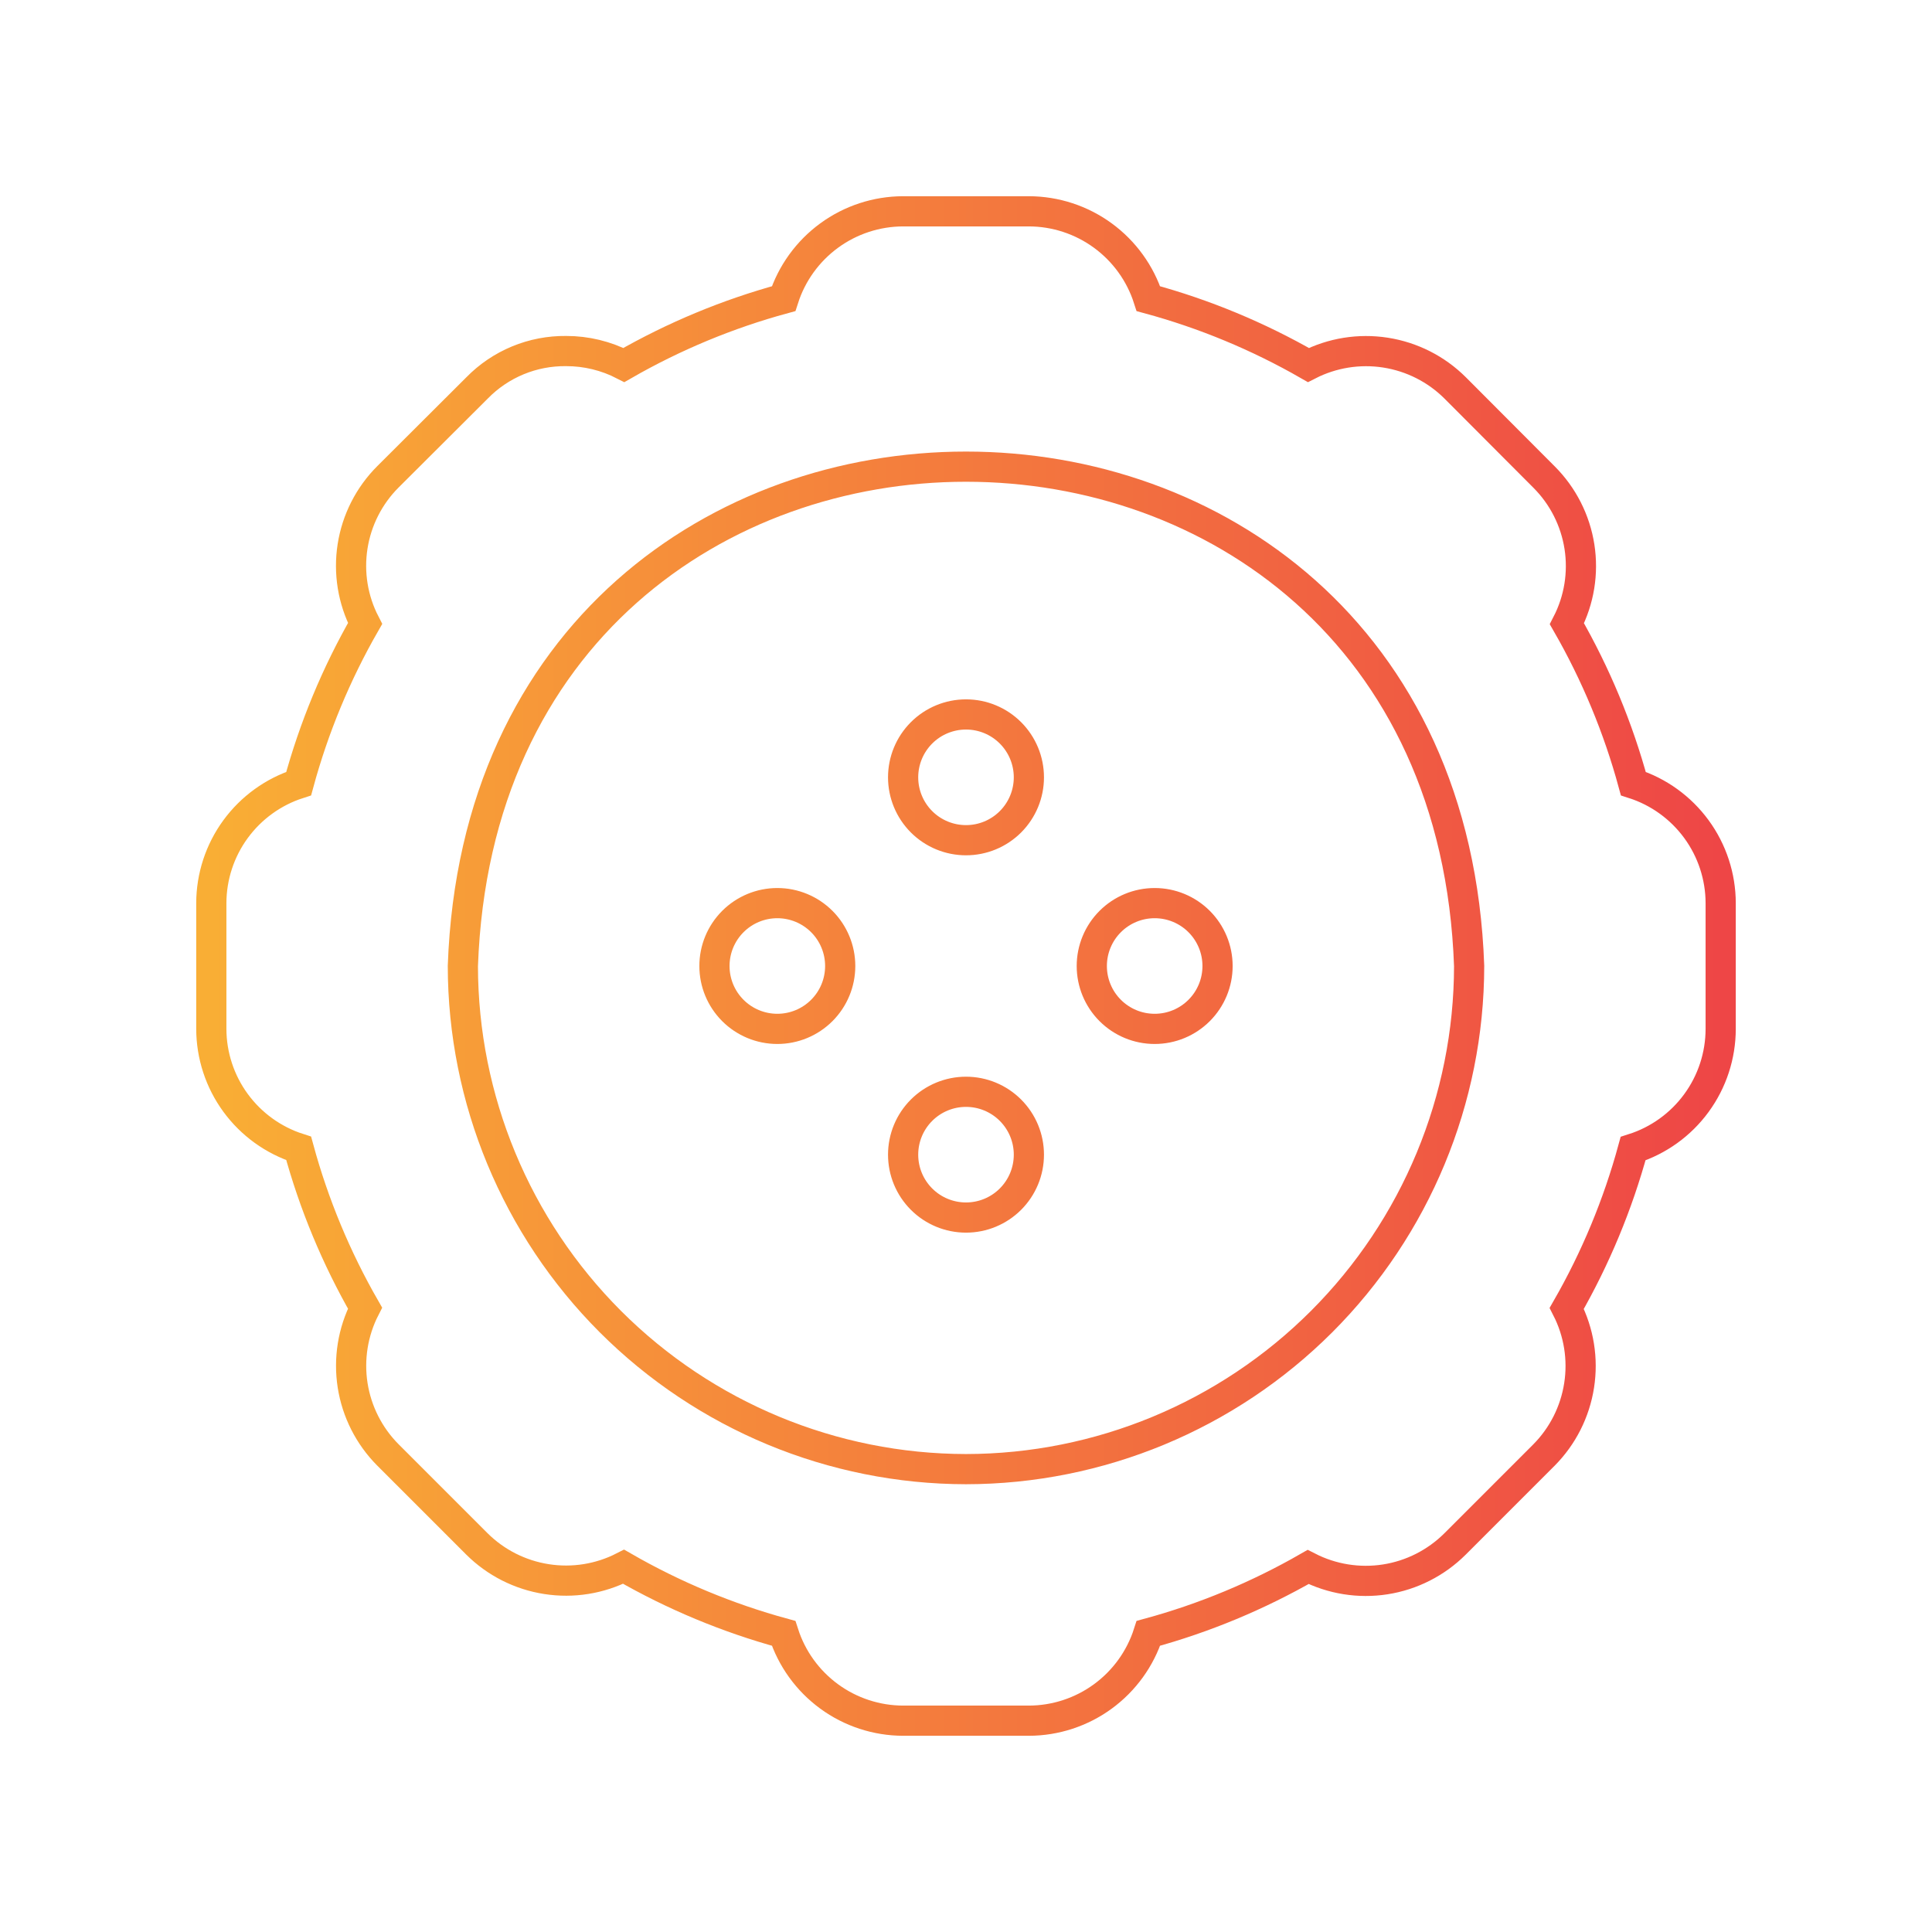 <svg width="64" height="64" viewBox="0 0 64 64" fill="none" xmlns="http://www.w3.org/2000/svg">
<path d="M54.106 25.958C53.602 24.106 52.862 22.327 51.906 20.663C52.312 19.877 52.457 18.983 52.321 18.11C52.185 17.237 51.775 16.429 51.15 15.804L48.204 12.85C47.578 12.226 46.77 11.817 45.896 11.681C45.023 11.545 44.129 11.689 43.342 12.092C41.676 11.136 39.895 10.397 38.042 9.894C37.773 9.055 37.244 8.323 36.533 7.803C35.822 7.283 34.964 7.002 34.083 7H29.917C29.036 7.002 28.178 7.283 27.467 7.803C26.756 8.323 26.227 9.055 25.958 9.894C24.108 10.398 22.33 11.137 20.667 12.092C20.075 11.787 19.419 11.628 18.754 11.629C18.205 11.623 17.661 11.727 17.154 11.937C16.647 12.147 16.188 12.457 15.804 12.85L12.85 15.796C12.225 16.421 11.815 17.228 11.679 18.102C11.543 18.975 11.688 19.869 12.094 20.654C11.137 22.321 10.398 24.104 9.894 25.958C9.055 26.227 8.323 26.756 7.803 27.467C7.283 28.178 7.002 29.036 7 29.917V34.083C7.002 34.964 7.283 35.822 7.803 36.533C8.323 37.244 9.055 37.773 9.894 38.042C10.398 39.892 11.137 41.67 12.092 43.333C11.689 44.12 11.545 45.014 11.681 45.888C11.817 46.761 12.226 47.569 12.85 48.196L15.796 51.142C16.422 51.765 17.23 52.174 18.104 52.31C18.977 52.447 19.872 52.303 20.658 51.9C22.324 52.859 24.105 53.6 25.958 54.106C26.227 54.945 26.756 55.677 27.467 56.197C28.178 56.717 29.036 56.998 29.917 57H34.083C34.964 56.998 35.822 56.717 36.533 56.197C37.244 55.677 37.773 54.945 38.042 54.106C39.892 53.602 41.67 52.863 43.333 51.908C44.12 52.311 45.014 52.455 45.888 52.319C46.761 52.183 47.569 51.773 48.196 51.15L51.142 48.204C51.765 47.578 52.174 46.77 52.31 45.896C52.447 45.023 52.303 44.129 51.9 43.342C52.855 41.679 53.594 39.9 54.098 38.05C54.94 37.782 55.675 37.253 56.196 36.54C56.718 35.827 56.999 34.967 57 34.083V29.917C56.998 29.036 56.717 28.178 56.197 27.467C55.677 26.756 54.945 26.227 54.106 25.958ZM32 48.667C27.581 48.662 23.345 46.904 20.22 43.78C17.096 40.655 15.338 36.419 15.333 32C16.117 9.942 47.888 9.948 48.667 32C48.662 36.419 46.904 40.655 43.78 43.78C40.655 46.904 36.419 48.662 32 48.667ZM25.75 34.083C25.198 34.083 24.668 33.864 24.277 33.473C23.886 33.082 23.667 32.553 23.667 32C23.667 31.448 23.886 30.918 24.277 30.527C24.668 30.136 25.198 29.917 25.75 29.917C26.302 29.917 26.832 30.136 27.223 30.527C27.614 30.918 27.833 31.448 27.833 32C27.833 32.553 27.614 33.082 27.223 33.473C26.832 33.864 26.302 34.083 25.75 34.083ZM32 40.333C31.448 40.333 30.918 40.114 30.527 39.723C30.136 39.332 29.917 38.803 29.917 38.25C29.917 37.697 30.136 37.168 30.527 36.777C30.918 36.386 31.448 36.167 32 36.167C32.553 36.167 33.082 36.386 33.473 36.777C33.864 37.168 34.083 37.697 34.083 38.25C34.083 38.803 33.864 39.332 33.473 39.723C33.082 40.114 32.553 40.333 32 40.333ZM32 27.833C31.448 27.833 30.918 27.614 30.527 27.223C30.136 26.832 29.917 26.302 29.917 25.75C29.917 25.198 30.136 24.668 30.527 24.277C30.918 23.886 31.448 23.667 32 23.667C32.553 23.667 33.082 23.886 33.473 24.277C33.864 24.668 34.083 25.198 34.083 25.75C34.083 26.302 33.864 26.832 33.473 27.223C33.082 27.614 32.553 27.833 32 27.833ZM38.25 34.083C37.697 34.083 37.168 33.864 36.777 33.473C36.386 33.082 36.167 32.553 36.167 32C36.167 31.448 36.386 30.918 36.777 30.527C37.168 30.136 37.697 29.917 38.25 29.917C38.803 29.917 39.332 30.136 39.723 30.527C40.114 30.918 40.333 31.448 40.333 32C40.333 32.553 40.114 33.082 39.723 33.473C39.332 33.864 38.803 34.083 38.25 34.083Z" stroke="url(#paint0_linear_5094_18551)"/>
<defs>
<linearGradient id="paint0_linear_5094_18551" x1="7" y1="32" x2="57" y2="32" gradientUnits="userSpaceOnUse">
<stop stop-color="#F9AE35"/>
<stop offset="1" stop-color="#EE4646"/>
</linearGradient>
</defs>
</svg>
